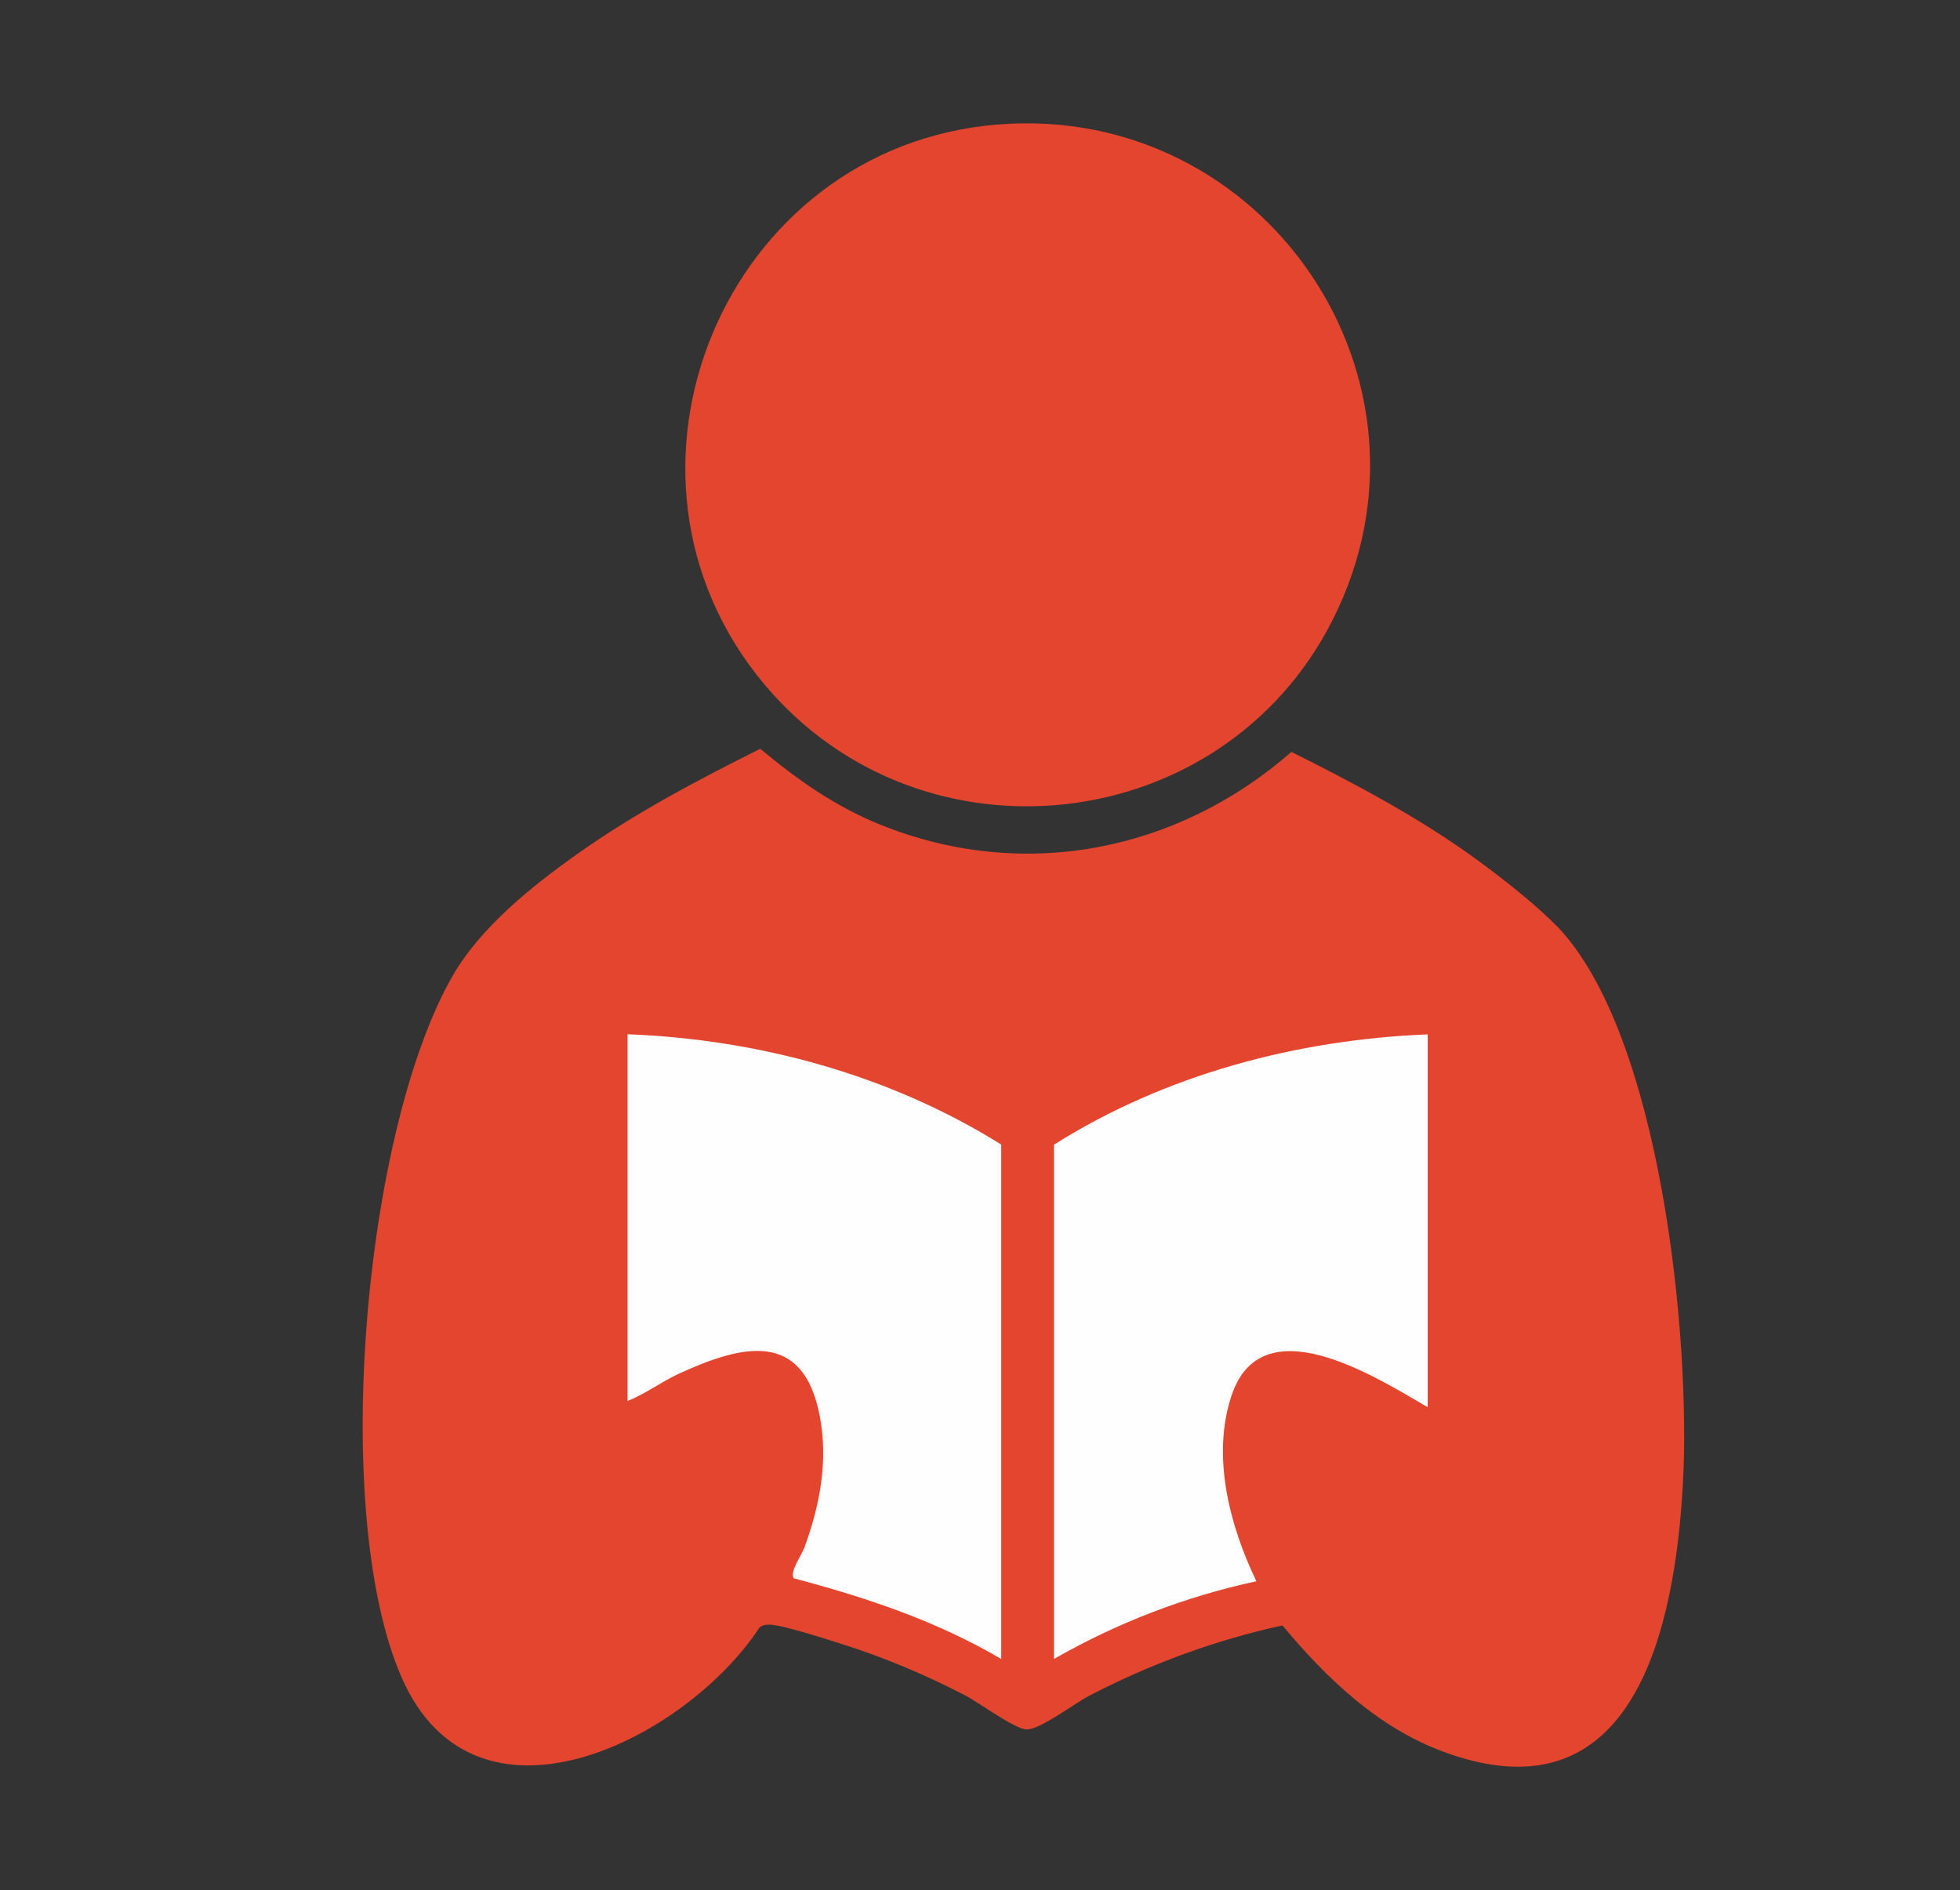 <?xml version="1.0" encoding="UTF-8"?><svg id="Layer_1" xmlns="http://www.w3.org/2000/svg" viewBox="0 0 169 163"><rect x="0" y="0" width="169" height="163" fill="#333333" stroke="none"/><defs><style>.cls-1{fill:#e4452e;}.cls-2{fill:#fefefe;}</style></defs><path class="cls-1" d="M134.28,79.9c8.94,9.35,11.52,35.52,10.83,48.01-.68,12.32-4.12,29.34-20.74,23.12-5.63-2.11-10.03-6.34-13.79-10.86-5.81,1.26-11.4,3.33-16.66,6.06-1.3.68-4.18,2.89-5.37,2.91-.98.02-4.1-2.29-5.28-2.91-3.32-1.74-7.02-3.3-10.6-4.43-1.26-.4-5.34-1.73-6.38-1.7-.31,0-.58.05-.81.26-6.32,9.62-24.47,18.87-30.85,4.3-6.18-14.13-3.31-47.03,4.38-60.48,2.39-4.18,6.8-7.72,10.7-10.49,4.96-3.53,10.4-6.4,15.84-9.12,3.19,2.66,6.41,4.94,10.29,6.52,12.32,5,25.63,2.39,35.51-6.25,5.6,2.8,11.22,5.78,16.27,9.5,2.04,1.5,4.92,3.76,6.64,5.56Z"/><path class="cls-1" d="M86,10.74c23.03-1.88,39.39,22.05,28.88,42.77-9.5,18.73-35.42,21.65-48.96,5.52-15.23-18.15-3.44-46.37,20.07-48.29Z"/><path class="cls-2" d="M86.32,143.06c-5.52-3.26-11.68-5.32-17.87-6.95-.4-.52.66-1.99.9-2.63,1.35-3.68,2.08-7.49,1.33-11.39-1.43-7.41-6.66-6.14-12.1-3.65-1.54.7-2.89,1.75-4.47,2.37v-31.62c11.32.43,22.63,3.52,32.22,9.51v44.35Z"/><path class="cls-2" d="M123.1,89.19v32.16c-4.53-2.64-14.34-8.88-16.93-.95-1.71,5.23-.14,11.17,2.16,15.96-6.11,1.31-12.05,3.6-17.45,6.7v-44.35c9.55-6.03,20.92-9.06,32.22-9.51Z"/></svg>